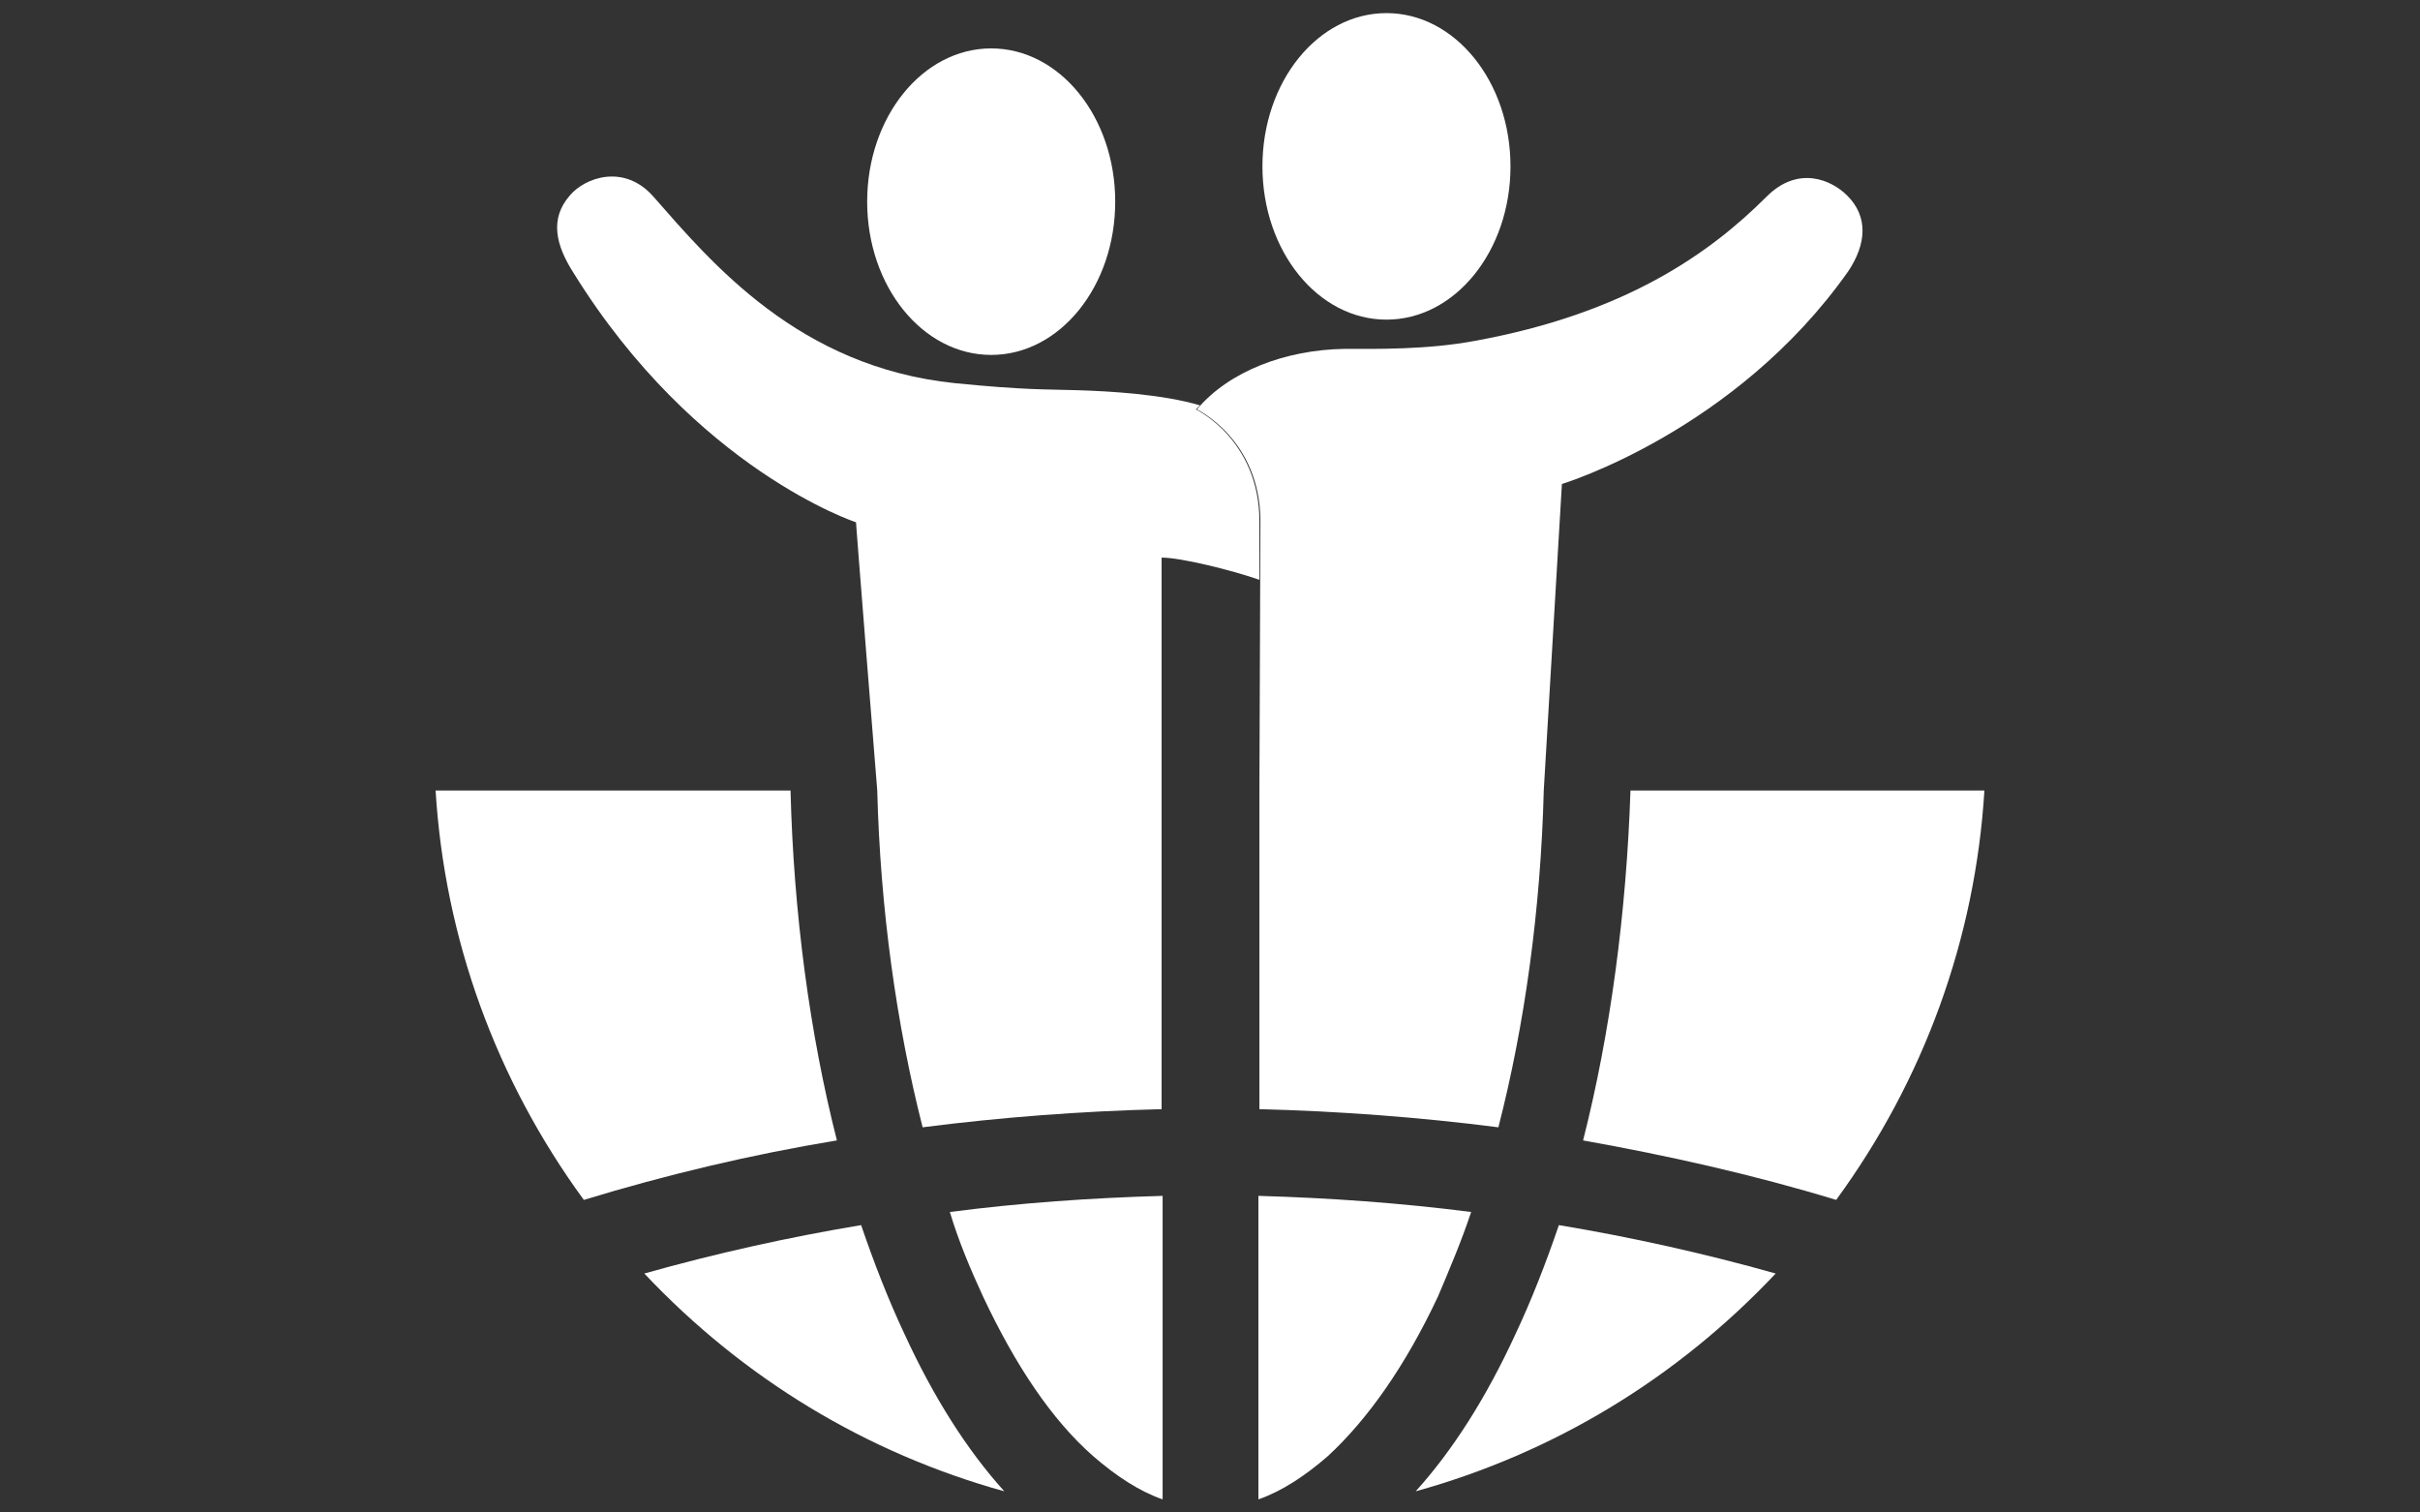 <?xml version="1.0" encoding="utf-8"?>
<!-- Generator: Adobe Illustrator 25.2.3, SVG Export Plug-In . SVG Version: 6.00 Build 0)  -->
<svg version="1.1" id="Lager_1" xmlns="http://www.w3.org/2000/svg" xmlns:xlink="http://www.w3.org/1999/xlink" x="0px" y="0px"
	 viewBox="0 0 240 150" style="enable-background:new 0 0 240 150;" xml:space="preserve">
<rect x="0" y="0" width="240" height="150" fill="#333333" stroke="none"/>
<style type="text/css">
	.st0{fill:#FFFFFF;}
</style>
<g>
	<g>
		<path class="st0" d="M154.6,121.5c7.2,1.2,14.4,2.8,21.5,4.8c-9.8,10.4-22,17.8-35.7,21.6c3.7-4.1,7-9.3,9.9-15.6
			C151.9,128.9,153.3,125.3,154.6,121.5z"/>
		<path class="st0" d="M157,113.1c8.4,1.5,16.9,3.4,25.1,5.9c8.7-11.9,13.8-25.9,14.7-40.6h-35.1C161.3,90.5,159.7,102.5,157,113.1z
			"/>
		<path class="st0" d="M145.9,120.2c-7-0.9-14.1-1.4-21.1-1.6v30.1c2.3-0.8,4.6-2.3,6.9-4.3c4-3.7,7.7-9,10.9-15.8
			C143.7,126,144.9,123.2,145.9,120.2z"/>
		<path class="st0" d="M97.5,128.6c3.2,6.8,6.8,12.2,10.9,15.8c2.3,2,4.6,3.5,6.9,4.3v-30.1c-7.1,0.2-14.2,0.7-21.1,1.6
			C95.1,123.2,96.3,126,97.5,128.6z"/>
		<path class="st0" d="M85.4,121.5c-7.2,1.2-14.4,2.8-21.5,4.8c9.8,10.4,22,17.8,35.7,21.6c-3.7-4.1-7-9.3-9.9-15.6
			C88.1,128.9,86.7,125.3,85.4,121.5z"/>
		<path class="st0" d="M78.4,78.4H43.2c0.9,14.7,6,28.7,14.7,40.6c8.2-2.5,16.6-4.5,25.1-5.9C80.3,102.5,78.7,90.5,78.4,78.4z"/>
	</g>
	<path class="st0" d="M137.5,31.7c6.8,0,12.3-6.8,12.3-15.2s-5.5-15.2-12.3-15.2s-12.3,6.8-12.3,15.2S130.7,31.7,137.5,31.7z"/>
	<path class="st0" d="M98.3,4.8C91.5,4.8,86,11.6,86,20s5.5,15.2,12.3,15.2s12.3-6.8,12.3-15.2C110.6,11.6,105.1,4.8,98.3,4.8z"/>
	<path class="st0" d="M115.2,55.3c1.9,0,6.8,1.2,9.7,2.2v-5.8c0-8.1-6.3-11.1-6.3-11.1c0.1-0.1,0.3-0.3,0.4-0.4
		c-3.7-1.1-8.9-1.4-12.1-1.5c-3.1-0.1-5.2,0-12.2-0.7c-15.5-1.6-24.1-11.9-29.9-18.5c-2.9-3.3-6.8-1.9-8.3-0.1
		c-2,2.3-1.4,4.9,0.4,7.7c12.1,19.5,28,24.7,28,24.7C84.8,51,87,78.4,87,78.4l0,0c0.3,11.7,1.9,23.2,4.5,33.4
		c7.8-1,15.7-1.6,23.7-1.8V78.4V55.3z"/>
</g>
<path class="st0" d="M183.2,19.4c-1.6-1.6-4.9-3-8,0.1c-5.7,5.7-14.1,11.6-28.9,14.3c-4.8,0.9-9.8,0.8-13,0.8
	c-5.8,0.1-11.4,2.2-14.6,6c0,0,6.3,3,6.3,11.1l-0.1,26.7l0,0V110c7.9,0.2,15.9,0.8,23.7,1.8c2.6-10.1,4.2-21.6,4.5-33.4l0,0
	l1.8-30.4c0,0,17.2-5.2,28.4-21.1C185.1,24.2,185.3,21.5,183.2,19.4z"/>
</svg>
